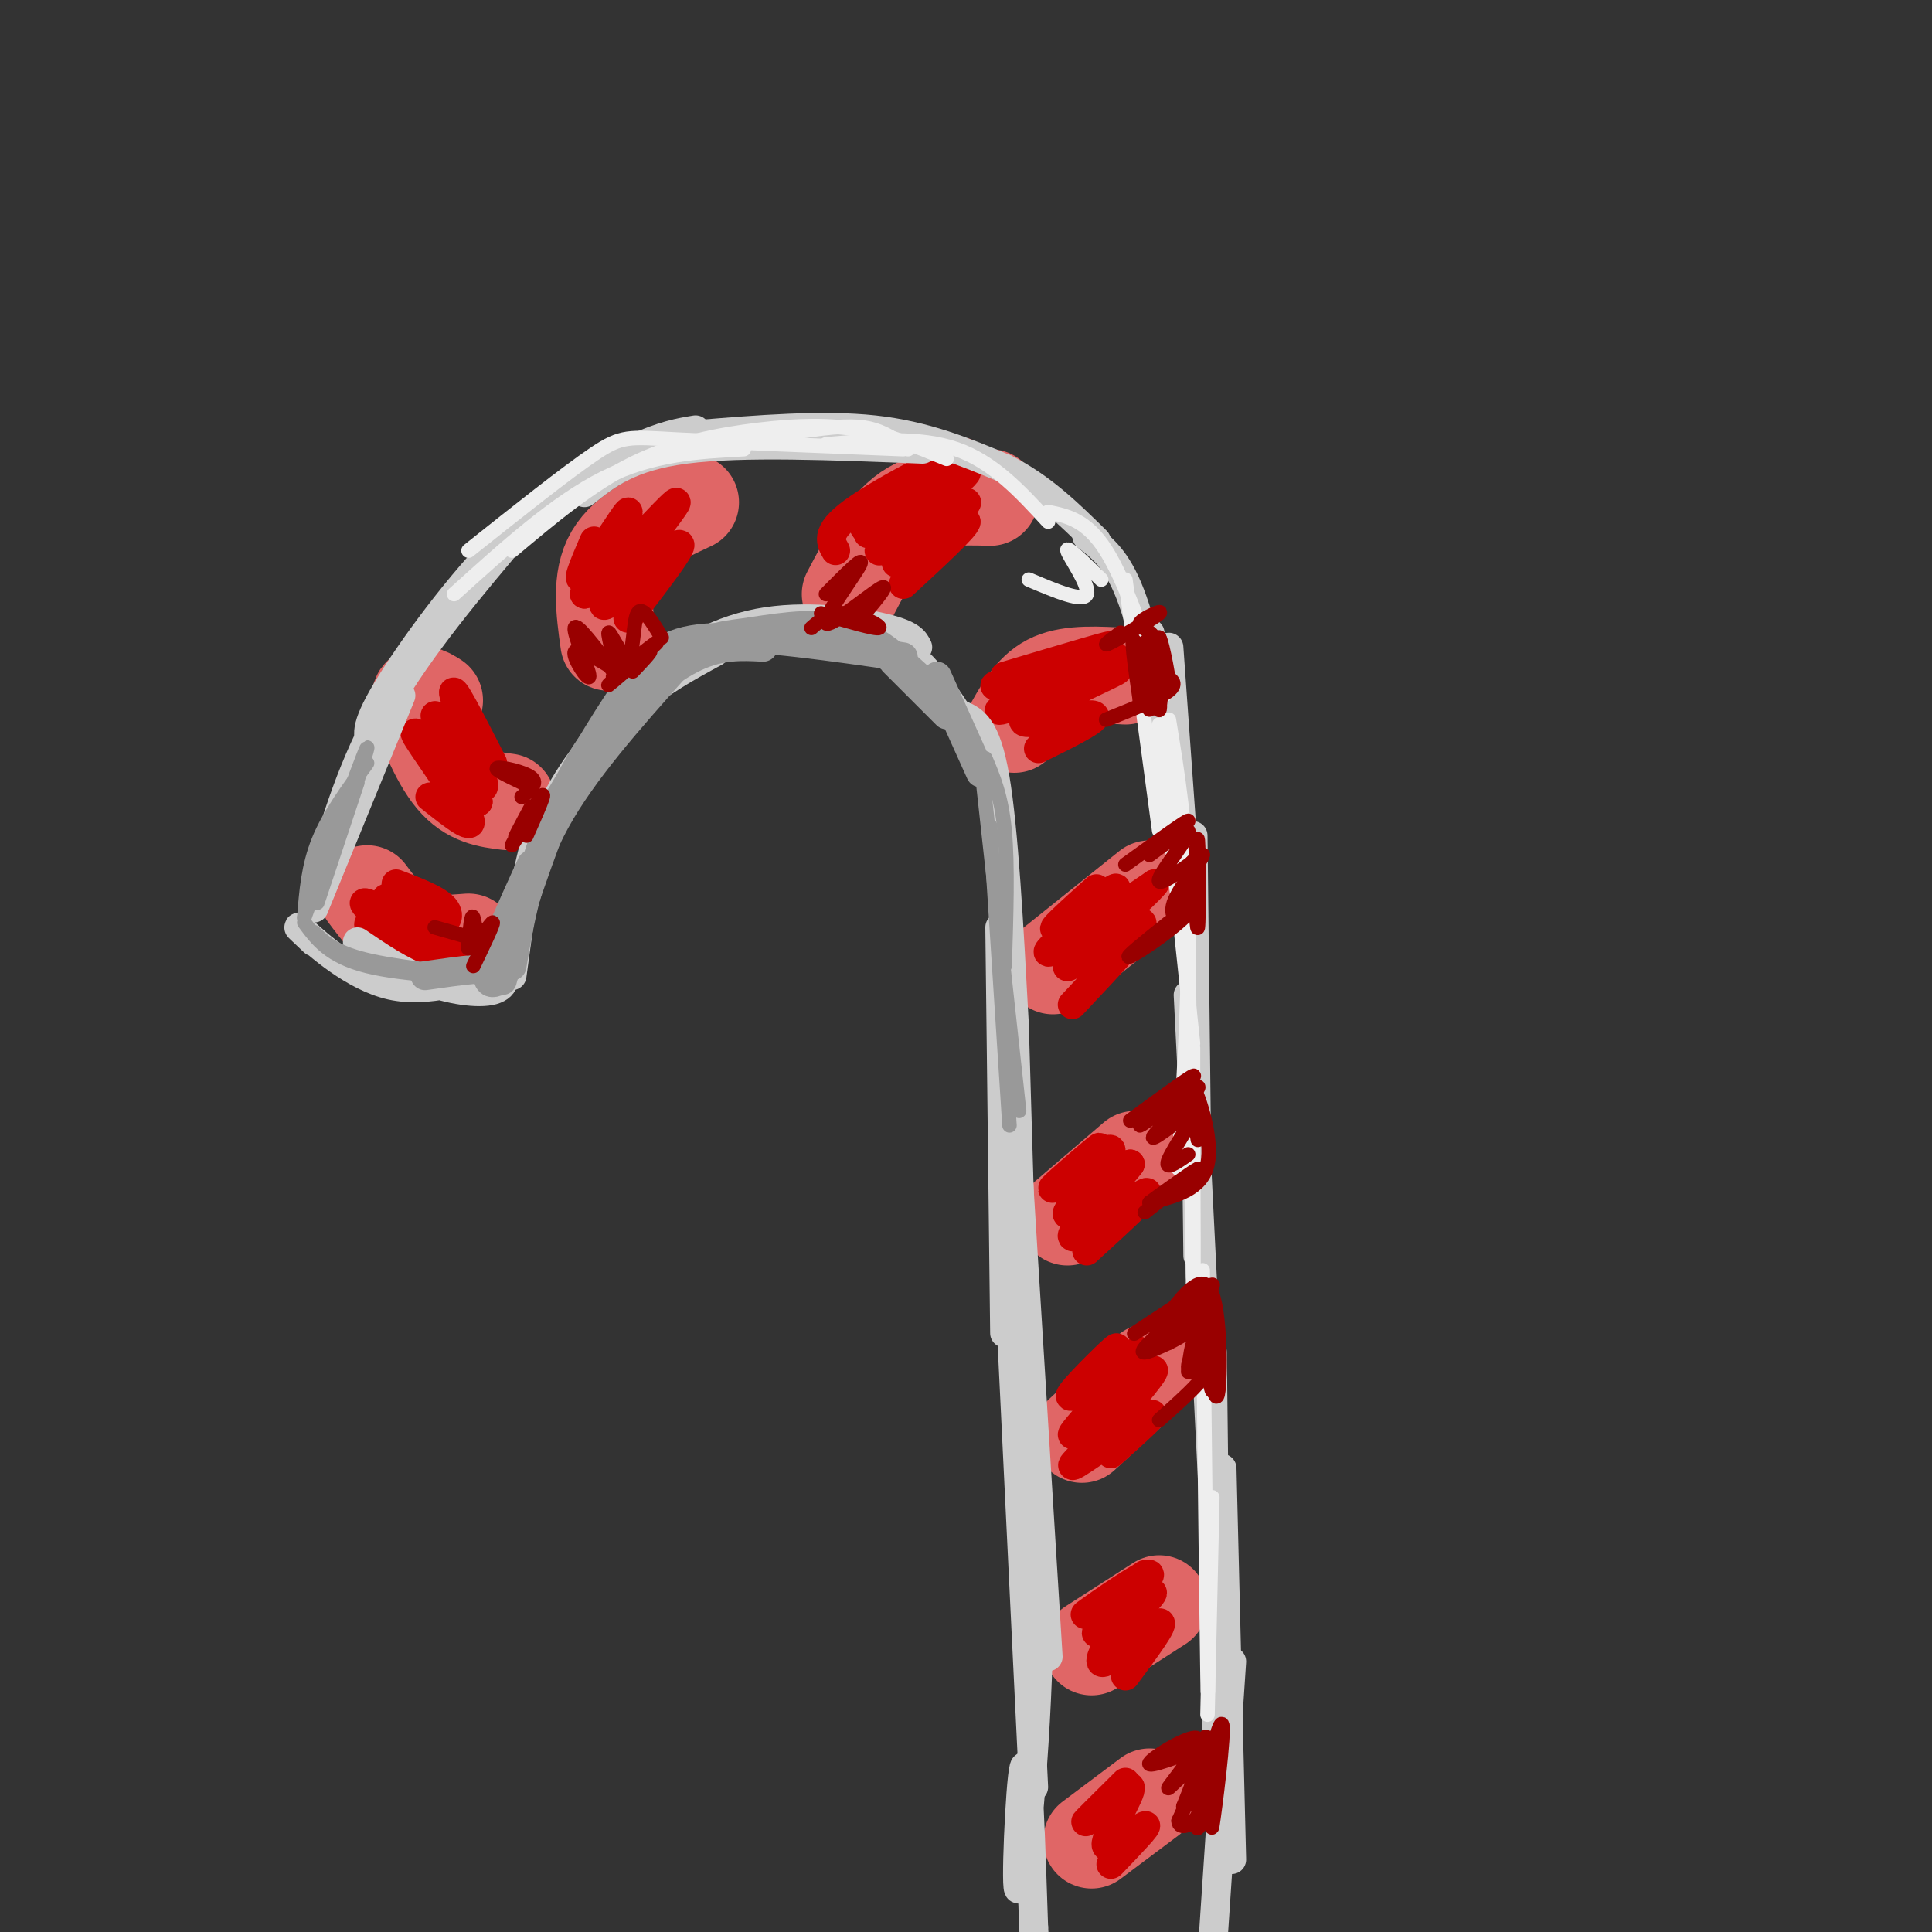 <svg viewBox='0 0 400 400' version='1.1' xmlns='http://www.w3.org/2000/svg' xmlns:xlink='http://www.w3.org/1999/xlink'><rect x="0" y="0" width="400" height="400" fill="#333333" stroke="none"/><g fill='none' stroke='rgb(224,102,102)' stroke-width='20' stroke-linecap='round' stroke-linejoin='round'><path d='M126,133c-0.917,-6.583 -1.833,-13.167 1,-18c2.833,-4.833 9.417,-7.917 16,-11'/><path d='M176,123c3.583,-6.833 7.167,-13.667 12,-17c4.833,-3.333 10.917,-3.167 17,-3'/><path d='M90,145c-1.800,-1.133 -3.600,-2.267 -3,1c0.600,3.267 3.600,10.933 7,15c3.400,4.067 7.200,4.533 11,5'/><path d='M76,185c2.750,3.667 5.500,7.333 9,9c3.500,1.667 7.750,1.333 12,1'/><path d='M210,150c2.083,-3.667 4.167,-7.333 8,-9c3.833,-1.667 9.417,-1.333 15,-1'/><path d='M218,200c0.000,0.000 20.000,-16.000 20,-16'/><path d='M221,252c0.000,0.000 14.000,-12.000 14,-12'/><path d='M224,297c0.000,0.000 14.000,-13.000 14,-13'/><path d='M226,341c0.000,0.000 14.000,-9.000 14,-9'/><path d='M226,381c0.000,0.000 12.000,-9.000 12,-9'/></g>
<g fill='none' stroke='rgb(204,0,0)' stroke-width='6' stroke-linecap='round' stroke-linejoin='round'><path d='M80,191c1.366,2.694 2.732,5.387 6,7c3.268,1.613 8.439,2.145 6,0c-2.439,-2.145 -12.489,-6.968 -15,-7c-2.511,-0.032 2.515,4.726 6,7c3.485,2.274 5.429,2.063 8,2c2.571,-0.063 5.769,0.021 2,-3c-3.769,-3.021 -14.505,-9.149 -17,-10c-2.495,-0.851 3.253,3.574 9,8'/><path d='M85,195c3.267,2.026 6.935,3.092 8,2c1.065,-1.092 -0.474,-4.342 -4,-7c-3.526,-2.658 -9.038,-4.723 -9,-4c0.038,0.723 5.626,4.233 9,5c3.374,0.767 4.536,-1.209 3,-3c-1.536,-1.791 -5.768,-3.395 -10,-5'/><path d='M89,165c4.889,3.889 9.778,7.778 8,4c-1.778,-3.778 -10.222,-15.222 -11,-17c-0.778,-1.778 6.111,6.111 13,14'/><path d='M99,166c-0.754,-3.167 -9.140,-18.086 -9,-18c0.140,0.086 8.807,15.177 10,15c1.193,-0.177 -5.088,-15.622 -6,-19c-0.912,-3.378 3.544,5.311 8,14'/><path d='M123,112c-2.044,4.778 -4.089,9.556 -2,7c2.089,-2.556 8.311,-12.444 9,-13c0.689,-0.556 -4.156,8.222 -9,17'/><path d='M121,123c4.091,-3.185 18.818,-19.648 19,-19c0.182,0.648 -14.182,18.405 -15,21c-0.818,2.595 11.909,-9.973 15,-12c3.091,-2.027 -3.455,6.486 -10,15'/><path d='M173,114c-1.167,-2.021 -2.335,-4.041 5,-9c7.335,-4.959 23.172,-12.855 22,-11c-1.172,1.855 -19.354,13.461 -21,15c-1.646,1.539 13.244,-6.989 17,-9c3.756,-2.011 -3.622,2.494 -11,7'/><path d='M185,107c-3.864,2.523 -8.023,5.330 -3,2c5.023,-3.330 19.230,-12.795 18,-11c-1.230,1.795 -17.897,14.852 -18,16c-0.103,1.148 16.357,-9.614 18,-10c1.643,-0.386 -11.531,9.604 -14,12c-2.469,2.396 5.765,-2.802 14,-8'/><path d='M200,108c0.167,0.833 -6.417,6.917 -13,13'/><path d='M208,140c12.426,-3.707 24.852,-7.413 21,-6c-3.852,1.413 -23.981,7.946 -23,8c0.981,0.054 23.072,-6.370 25,-6c1.928,0.370 -16.306,7.534 -22,10c-5.694,2.466 1.153,0.233 8,-2'/><path d='M217,144c5.818,-2.086 16.364,-6.301 14,-5c-2.364,1.301 -17.636,8.120 -19,10c-1.364,1.880 11.182,-1.177 14,-1c2.818,0.177 -4.091,3.589 -11,7'/><path d='M227,184c-5.286,4.756 -10.571,9.512 -8,8c2.571,-1.512 13.000,-9.292 12,-8c-1.000,1.292 -13.429,11.655 -14,13c-0.571,1.345 10.714,-6.327 22,-14'/><path d='M239,183c-1.726,2.417 -17.042,15.458 -18,17c-0.958,1.542 12.440,-8.417 15,-9c2.560,-0.583 -5.720,8.208 -14,17'/><path d='M222,243c3.589,-3.381 7.177,-6.762 5,-5c-2.177,1.762 -10.120,8.668 -9,8c1.120,-0.668 11.301,-8.911 12,-8c0.699,0.911 -8.086,10.974 -9,13c-0.914,2.026 6.043,-3.987 13,-10'/><path d='M234,241c-1.738,2.524 -12.583,13.833 -12,15c0.583,1.167 12.595,-7.810 15,-9c2.405,-1.190 -4.798,5.405 -12,12'/><path d='M228,283c2.328,-2.732 4.656,-5.463 2,-3c-2.656,2.463 -10.297,10.121 -8,9c2.297,-1.121 14.533,-11.022 14,-9c-0.533,2.022 -13.836,15.968 -14,17c-0.164,1.032 12.810,-10.848 16,-13c3.190,-2.152 -3.405,5.424 -10,13'/><path d='M228,297c-3.667,4.060 -7.833,7.708 -5,6c2.833,-1.708 12.667,-8.774 15,-10c2.333,-1.226 -2.833,3.387 -8,8'/><path d='M237,326c-6.976,4.727 -13.952,9.455 -12,8c1.952,-1.455 12.833,-9.091 13,-8c0.167,1.091 -10.378,10.909 -11,12c-0.622,1.091 8.679,-6.545 11,-8c2.321,-1.455 -2.340,3.273 -7,8'/><path d='M231,338c-2.274,3.202 -4.458,7.208 -2,6c2.458,-1.208 9.560,-7.631 11,-8c1.440,-0.369 -2.780,5.315 -7,11'/><path d='M233,369c-4.627,4.582 -9.254,9.164 -8,8c1.254,-1.164 8.388,-8.075 9,-7c0.612,1.075 -5.297,10.136 -5,12c0.297,1.864 6.799,-3.467 8,-4c1.201,-0.533 -2.900,3.734 -7,8'/></g>
<g fill='none' stroke='rgb(204,204,204)' stroke-width='6' stroke-linecap='round' stroke-linejoin='round'><path d='M106,202c1.417,-10.583 2.833,-21.167 5,-28c2.167,-6.833 5.083,-9.917 8,-13'/><path d='M106,194c2.400,-9.844 4.800,-19.689 9,-28c4.200,-8.311 10.200,-15.089 16,-20c5.800,-4.911 11.400,-7.956 17,-11'/><path d='M123,156c2.780,-4.976 5.560,-9.952 11,-15c5.440,-5.048 13.542,-10.167 23,-12c9.458,-1.833 20.274,-0.381 26,1c5.726,1.381 6.363,2.690 7,4'/><path d='M181,133c3.083,0.500 6.167,1.000 10,5c3.833,4.000 8.417,11.500 13,19'/><path d='M163,131c2.917,-0.917 5.833,-1.833 11,0c5.167,1.833 12.583,6.417 20,11'/><path d='M199,148c2.583,1.167 5.167,2.333 7,13c1.833,10.667 2.917,30.833 4,51'/><path d='M207,192c0.000,0.000 1.000,84.000 1,84'/><path d='M210,212c0.000,0.000 3.000,102.000 3,102'/><path d='M210,230c0.000,0.000 7.000,113.000 7,113'/><path d='M209,267c0.000,0.000 5.000,103.000 5,103'/><path d='M211,283c2.161,16.845 4.321,33.690 4,56c-0.321,22.310 -3.125,50.083 -4,52c-0.875,1.917 0.179,-22.024 1,-25c0.821,-2.976 1.411,15.012 2,33'/><path d='M214,399c0.333,5.500 0.167,2.750 0,0'/><path d='M65,195c-2.309,-2.177 -4.618,-4.354 -2,-2c2.618,2.354 10.163,9.238 18,11c7.837,1.762 15.967,-1.600 20,-2c4.033,-0.400 3.971,2.162 1,3c-2.971,0.838 -8.849,-0.046 -14,-2c-5.151,-1.954 -9.576,-4.977 -14,-8'/><path d='M65,188c0.000,0.000 18.000,-44.000 18,-44'/><path d='M66,182c3.500,-11.917 7.000,-23.833 14,-36c7.000,-12.167 17.500,-24.583 28,-37'/><path d='M77,154c-0.863,-1.542 -1.726,-3.083 3,-11c4.726,-7.917 15.042,-22.208 25,-32c9.958,-9.792 19.560,-15.083 26,-18c6.440,-2.917 9.720,-3.458 13,-4'/><path d='M121,102c4.667,-3.750 9.333,-7.500 21,-9c11.667,-1.500 30.333,-0.750 49,0'/><path d='M144,90c13.167,-1.083 26.333,-2.167 37,-1c10.667,1.167 18.833,4.583 27,8'/><path d='M208,97c7.667,3.833 13.333,9.417 19,15'/><path d='M225,111c3.083,2.333 6.167,4.667 9,12c2.833,7.333 5.417,19.667 8,32'/><path d='M238,131c0.000,0.000 0.100,0.100 0.1,0.1'/><path d='M242,134c0.000,0.000 4.000,56.000 4,56'/><path d='M247,173c0.000,0.000 1.000,87.000 1,87'/><path d='M246,206c0.000,0.000 5.000,100.000 5,100'/><path d='M251,280c0.000,0.000 1.000,85.000 1,85'/><path d='M253,304c0.000,0.000 2.000,81.000 2,81'/><path d='M255,344c0.000,0.000 -4.000,60.000 -4,60'/></g>
<g fill='none' stroke='rgb(153,153,153)' stroke-width='6' stroke-linecap='round' stroke-linejoin='round'><path d='M106,200c1.667,-9.833 3.333,-19.667 9,-30c5.667,-10.333 15.333,-21.167 25,-32'/><path d='M140,138c6.036,-6.357 8.625,-6.250 14,-7c5.375,-0.750 13.536,-2.357 20,-1c6.464,1.357 11.232,5.679 16,10'/><path d='M187,136c-14.911,-2.156 -29.822,-4.311 -39,-4c-9.178,0.311 -12.622,3.089 -17,9c-4.378,5.911 -9.689,14.956 -15,24'/><path d='M116,165c-4.500,10.333 -8.250,24.167 -12,38'/><path d='M88,202c7.289,-1.044 14.578,-2.089 16,-1c1.422,1.089 -3.022,4.311 -3,1c0.022,-3.311 4.511,-13.156 9,-23'/><path d='M105,197c4.220,-12.482 8.440,-24.964 12,-33c3.560,-8.036 6.458,-11.625 11,-16c4.542,-4.375 10.726,-9.536 16,-12c5.274,-2.464 9.637,-2.232 14,-2'/><path d='M185,137c0.000,0.000 11.000,11.000 11,11'/><path d='M194,140c0.000,0.000 9.000,20.000 9,20'/></g>
<g fill='none' stroke='rgb(153,153,153)' stroke-width='3' stroke-linecap='round' stroke-linejoin='round'><path d='M204,157c1.667,3.917 3.333,7.833 4,15c0.667,7.167 0.333,17.583 0,28'/><path d='M203,157c0.000,0.000 8.000,73.000 8,73'/><path d='M205,171c0.000,0.000 4.000,62.000 4,62'/><path d='M65,193c2.262,2.190 4.524,4.381 12,6c7.476,1.619 20.167,2.667 20,3c-0.167,0.333 -13.190,-0.048 -21,-2c-7.810,-1.952 -10.405,-5.476 -13,-9'/><path d='M63,190c0.417,-5.333 0.833,-10.667 3,-16c2.167,-5.333 6.083,-10.667 10,-16'/><path d='M63,190c6.778,-18.756 13.556,-37.511 13,-35c-0.556,2.511 -8.444,26.289 -10,31c-1.556,4.711 3.222,-9.644 8,-24'/></g>
<g fill='none' stroke='rgb(238,238,238)' stroke-width='3' stroke-linecap='round' stroke-linejoin='round'><path d='M140,94c10.533,-2.022 21.067,-4.044 28,-5c6.933,-0.956 10.267,-0.844 13,0c2.733,0.844 4.867,2.422 7,4'/><path d='M187,93c-18.533,-0.733 -37.067,-1.467 -47,-2c-9.933,-0.533 -11.267,-0.867 -17,3c-5.733,3.867 -15.867,11.933 -26,20'/><path d='M94,123c10.500,-9.500 21.000,-19.000 31,-24c10.000,-5.000 19.500,-5.500 29,-6'/><path d='M106,114c8.143,-6.851 16.286,-13.702 25,-18c8.714,-4.298 18.000,-6.042 26,-7c8.000,-0.958 14.714,-1.131 21,0c6.286,1.131 12.143,3.565 18,6'/><path d='M171,92c9.667,-0.833 19.333,-1.667 27,1c7.667,2.667 13.333,8.833 19,15'/><path d='M217,106c4.000,0.833 8.000,1.667 12,8c4.000,6.333 8.000,18.167 12,30'/><path d='M228,120c-3.667,-3.600 -7.333,-7.200 -7,-6c0.333,1.200 4.667,7.200 4,9c-0.667,1.800 -6.333,-0.600 -12,-3'/><path d='M233,120c0.000,0.000 7.000,52.000 7,52'/><path d='M240,150c0.000,0.000 7.000,66.000 7,66'/><path d='M242,149c1.833,11.250 3.667,22.500 4,38c0.333,15.500 -0.833,35.250 -2,55'/><path d='M246,193c0.417,31.583 0.833,63.167 1,70c0.167,6.833 0.083,-11.083 0,-29'/><path d='M247,217c0.000,0.000 0.000,64.000 0,64'/><path d='M249,263c0.417,36.833 0.833,73.667 1,84c0.167,10.333 0.083,-5.833 0,-22'/><path d='M251,310c0.000,0.000 -1.000,45.000 -1,45'/></g>
<g fill='none' stroke='rgb(153,0,0)' stroke-width='3' stroke-linecap='round' stroke-linejoin='round'><path d='M246,272c2.018,7.919 4.035,15.837 4,13c-0.035,-2.837 -2.123,-16.431 -2,-15c0.123,1.431 2.456,17.885 3,18c0.544,0.115 -0.702,-16.110 -1,-19c-0.298,-2.890 0.351,7.555 1,18'/><path d='M251,287c-0.422,0.533 -1.978,-7.133 -3,-9c-1.022,-1.867 -1.511,2.067 -2,6'/><path d='M242,272c3.607,-4.500 7.214,-9.000 9,-4c1.786,5.000 1.750,19.500 1,21c-0.750,1.500 -2.214,-10.000 -3,-13c-0.786,-3.000 -0.893,2.500 -1,8'/><path d='M248,284c0.071,-0.831 0.748,-6.908 0,-10c-0.748,-3.092 -2.922,-3.200 -5,-2c-2.078,1.200 -4.059,3.708 -2,3c2.059,-0.708 8.160,-4.631 9,-5c0.840,-0.369 -3.580,2.815 -8,6'/><path d='M242,276c-2.529,1.734 -4.852,3.070 -3,1c1.852,-2.070 7.880,-7.546 6,-7c-1.880,0.546 -11.669,7.116 -10,6c1.669,-1.116 14.795,-9.916 16,-10c1.205,-0.084 -9.513,8.547 -13,12c-3.487,3.453 0.256,1.726 4,0'/><path d='M242,278c2.463,-1.161 6.619,-4.064 7,-3c0.381,1.064 -3.013,6.094 -3,8c0.013,1.906 3.432,0.687 3,2c-0.432,1.313 -4.716,5.156 -9,9'/><path d='M234,232c7.190,-5.268 14.380,-10.536 13,-9c-1.380,1.536 -11.329,9.876 -11,10c0.329,0.124 10.935,-7.967 12,-8c1.065,-0.033 -7.410,7.990 -9,10c-1.590,2.010 3.705,-1.995 9,-6'/><path d='M248,229c-0.111,1.556 -4.889,8.444 -6,11c-1.111,2.556 1.444,0.778 4,-1'/><path d='M248,236c-1.022,-6.244 -2.044,-12.489 -1,-11c1.044,1.489 4.156,10.711 3,16c-1.156,5.289 -6.578,6.644 -12,8'/><path d='M238,249c0.844,-0.711 8.956,-6.489 10,-7c1.044,-0.511 -4.978,4.244 -11,9'/><path d='M233,179c6.705,-4.836 13.410,-9.671 13,-9c-0.410,0.671 -7.935,6.850 -8,7c-0.065,0.150 7.329,-5.729 8,-5c0.671,0.729 -5.380,8.065 -6,10c-0.620,1.935 4.190,-1.533 9,-5'/><path d='M249,177c-0.117,1.185 -4.911,6.647 -6,10c-1.089,3.353 1.526,4.597 3,0c1.474,-4.597 1.808,-15.036 2,-13c0.192,2.036 0.244,16.548 0,18c-0.244,1.452 -0.784,-10.157 -1,-13c-0.216,-2.843 -0.108,3.078 0,9'/><path d='M247,188c-3.244,3.933 -11.356,9.267 -13,10c-1.644,0.733 3.178,-3.133 8,-7'/><path d='M232,131c-2.132,1.576 -4.263,3.153 -2,2c2.263,-1.153 8.921,-5.035 10,-6c1.079,-0.965 -3.422,0.989 -4,2c-0.578,1.011 2.768,1.080 4,5c1.232,3.920 0.352,11.691 0,12c-0.352,0.309 -0.176,-6.846 0,-14'/><path d='M240,132c0.674,0.943 2.357,10.300 2,10c-0.357,-0.300 -2.756,-10.256 -3,-9c-0.244,1.256 1.665,13.723 1,14c-0.665,0.277 -3.904,-11.635 -5,-14c-1.096,-2.365 -0.048,4.818 1,12'/><path d='M236,145c0.312,-1.705 0.591,-11.967 1,-12c0.409,-0.033 0.950,10.162 1,13c0.050,2.838 -0.389,-1.683 0,-4c0.389,-2.317 1.605,-2.432 3,-2c1.395,0.432 2.970,1.409 1,3c-1.970,1.591 -7.485,3.795 -13,6'/><path d='M98,200c2.134,-4.444 4.268,-8.889 4,-9c-0.268,-0.111 -2.936,4.111 -4,4c-1.064,-0.111 -0.522,-4.556 0,-4c0.522,0.556 1.025,6.111 1,6c-0.025,-0.111 -0.579,-5.889 -1,-7c-0.421,-1.111 -0.711,2.444 -1,6'/><path d='M97,196c-0.167,0.833 -0.083,-0.083 0,-1'/><path d='M110,167c-2.069,3.837 -4.137,7.675 -3,6c1.137,-1.675 5.480,-8.861 5,-8c-0.480,0.861 -5.783,9.770 -6,10c-0.217,0.230 4.652,-8.220 6,-10c1.348,-1.780 -0.826,3.110 -3,8'/><path d='M129,139c-2.198,2.010 -4.396,4.019 -2,2c2.396,-2.019 9.384,-8.067 9,-8c-0.384,0.067 -8.142,6.249 -9,7c-0.858,0.751 5.183,-3.928 7,-5c1.817,-1.072 -0.592,1.464 -3,4'/><path d='M170,127c5.689,1.667 11.378,3.333 12,3c0.622,-0.333 -3.822,-2.667 -7,-3c-3.178,-0.333 -5.089,1.333 -7,3'/><path d='M128,139c-4.280,-2.607 -8.560,-5.214 -9,-4c-0.440,1.214 2.958,6.250 3,5c0.042,-1.250 -3.274,-8.786 -3,-10c0.274,-1.214 4.137,3.893 8,9'/><path d='M127,139c0.785,-0.882 -1.254,-7.587 -1,-8c0.254,-0.413 2.799,5.466 4,5c1.201,-0.466 1.057,-7.276 2,-9c0.943,-1.724 2.971,1.638 5,5'/><path d='M171,123c4.095,-4.131 8.190,-8.262 7,-6c-1.190,2.262 -7.667,10.917 -7,12c0.667,1.083 8.476,-5.405 11,-7c2.524,-1.595 -0.238,1.702 -3,5'/><path d='M108,165c1.733,-1.400 3.467,-2.800 2,-4c-1.467,-1.200 -6.133,-2.200 -7,-2c-0.867,0.200 2.067,1.600 5,3'/><path d='M97,194c0.000,0.000 -7.000,-2.000 -7,-2'/><path d='M251,361c-6.852,2.604 -13.703,5.209 -13,4c0.703,-1.209 8.962,-6.231 10,-5c1.038,1.231 -5.144,8.716 -6,10c-0.856,1.284 3.612,-3.633 5,-4c1.388,-0.367 -0.306,3.817 -2,8'/><path d='M245,374c0.766,0.233 3.681,-3.184 5,-4c1.319,-0.816 1.042,0.971 0,4c-1.042,3.029 -2.848,7.301 -2,2c0.848,-5.301 4.351,-20.173 5,-19c0.649,1.173 -1.556,18.393 -2,21c-0.444,2.607 0.873,-9.398 0,-12c-0.873,-2.602 -3.937,4.199 -7,11'/><path d='M244,377c-0.048,1.940 3.333,1.292 5,-3c1.667,-4.292 1.619,-12.226 1,-14c-0.619,-1.774 -1.810,2.613 -3,7'/></g>
</svg>